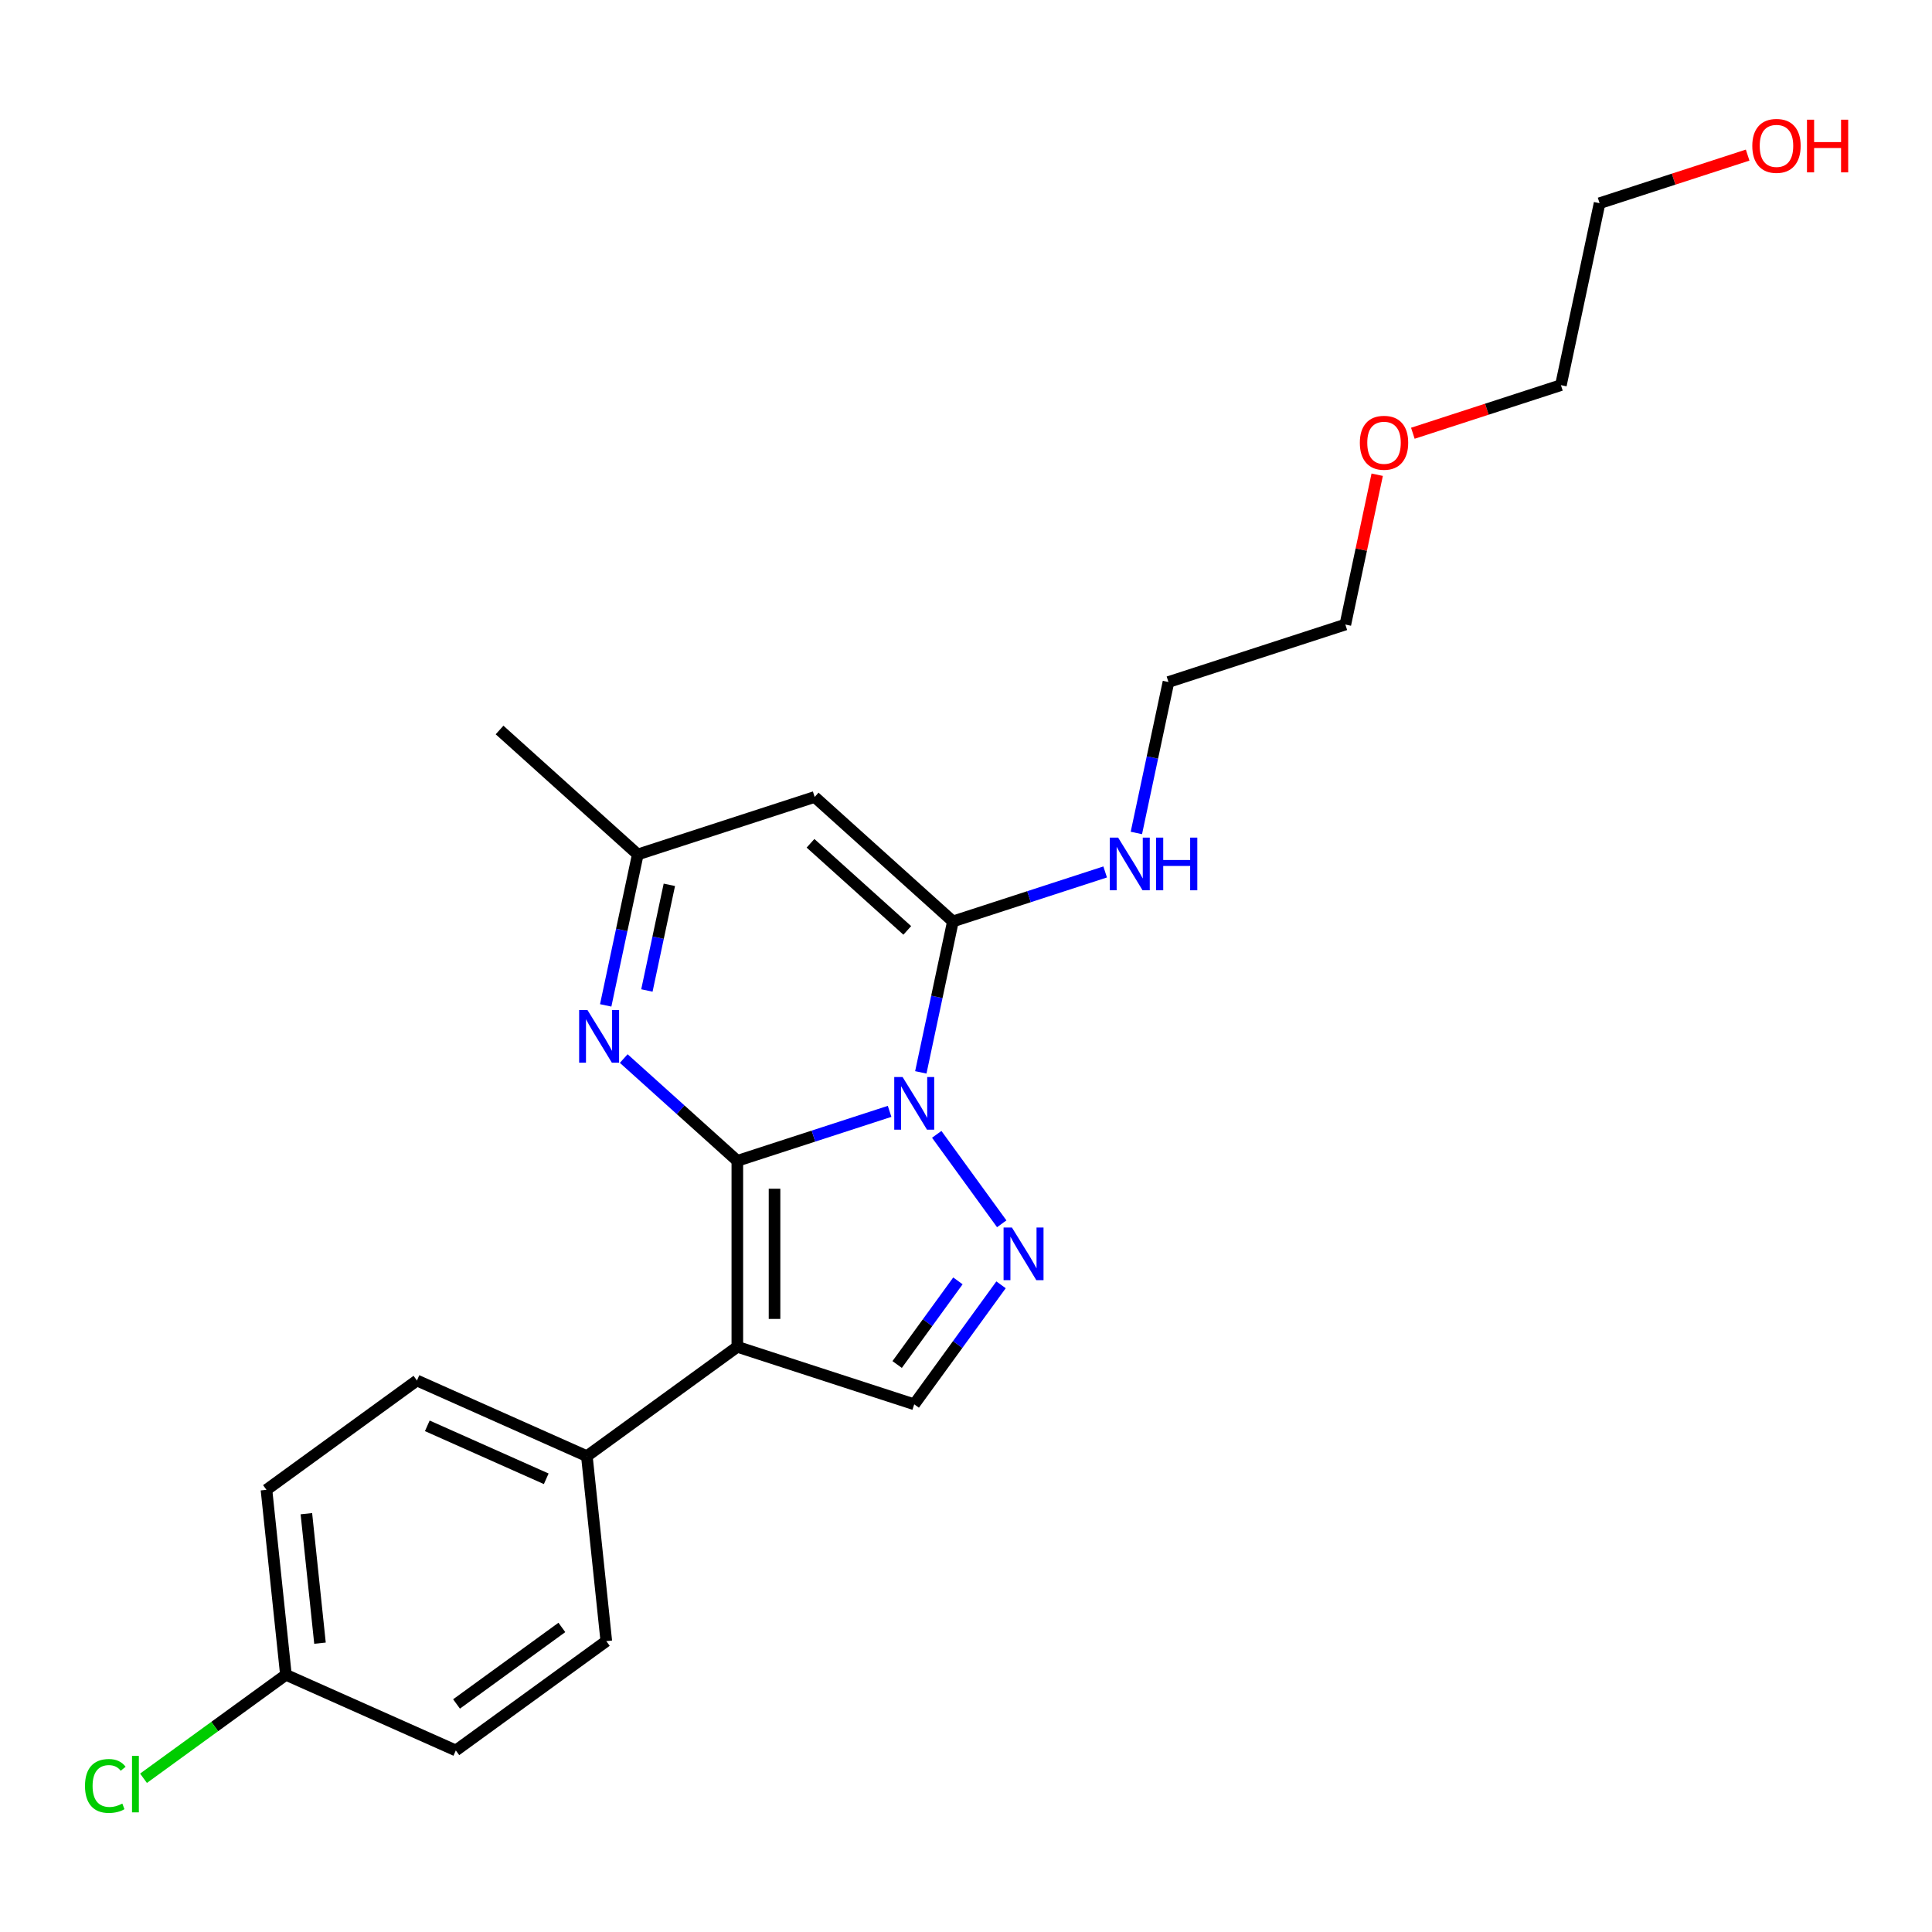 <?xml version='1.0' encoding='iso-8859-1'?>
<svg version='1.1' baseProfile='full'
              xmlns='http://www.w3.org/2000/svg'
                      xmlns:rdkit='http://www.rdkit.org/xml'
                      xmlns:xlink='http://www.w3.org/1999/xlink'
                  xml:space='preserve'
width='1000px' height='1000px' viewBox='0 0 1000 1000'>
<!-- END OF HEADER -->
<rect style='opacity:1.0;fill:#FFFFFF;stroke:none' width='1000' height='1000' x='0' y='0'> </rect>
<path class='bond-0' d='M 381.642,600.845 L 421.048,588.041' style='fill:none;fill-rule:evenodd;stroke:#000000;stroke-width:6px;stroke-linecap:butt;stroke-linejoin:miter;stroke-opacity:1' />
<path class='bond-0' d='M 421.048,588.041 L 460.454,575.237' style='fill:none;fill-rule:evenodd;stroke:#0000FF;stroke-width:6px;stroke-linecap:butt;stroke-linejoin:miter;stroke-opacity:1' />
<path class='bond-1' d='M 381.642,600.845 L 381.642,697.115' style='fill:none;fill-rule:evenodd;stroke:#000000;stroke-width:6px;stroke-linecap:butt;stroke-linejoin:miter;stroke-opacity:1' />
<path class='bond-1' d='M 400.896,615.285 L 400.896,682.675' style='fill:none;fill-rule:evenodd;stroke:#000000;stroke-width:6px;stroke-linecap:butt;stroke-linejoin:miter;stroke-opacity:1' />
<path class='bond-4' d='M 381.642,600.845 L 352.243,574.374' style='fill:none;fill-rule:evenodd;stroke:#000000;stroke-width:6px;stroke-linecap:butt;stroke-linejoin:miter;stroke-opacity:1' />
<path class='bond-4' d='M 352.243,574.374 L 322.845,547.904' style='fill:none;fill-rule:evenodd;stroke:#0000FF;stroke-width:6px;stroke-linecap:butt;stroke-linejoin:miter;stroke-opacity:1' />
<path class='bond-2' d='M 476.61,555.056 L 484.913,515.992' style='fill:none;fill-rule:evenodd;stroke:#0000FF;stroke-width:6px;stroke-linecap:butt;stroke-linejoin:miter;stroke-opacity:1' />
<path class='bond-2' d='M 484.913,515.992 L 493.217,476.928' style='fill:none;fill-rule:evenodd;stroke:#000000;stroke-width:6px;stroke-linecap:butt;stroke-linejoin:miter;stroke-opacity:1' />
<path class='bond-3' d='M 484.853,587.134 L 518.495,633.437' style='fill:none;fill-rule:evenodd;stroke:#0000FF;stroke-width:6px;stroke-linecap:butt;stroke-linejoin:miter;stroke-opacity:1' />
<path class='bond-6' d='M 381.642,697.115 L 473.201,726.865' style='fill:none;fill-rule:evenodd;stroke:#000000;stroke-width:6px;stroke-linecap:butt;stroke-linejoin:miter;stroke-opacity:1' />
<path class='bond-8' d='M 381.642,697.115 L 303.757,753.702' style='fill:none;fill-rule:evenodd;stroke:#000000;stroke-width:6px;stroke-linecap:butt;stroke-linejoin:miter;stroke-opacity:1' />
<path class='bond-9' d='M 493.217,476.928 L 532.623,464.124' style='fill:none;fill-rule:evenodd;stroke:#000000;stroke-width:6px;stroke-linecap:butt;stroke-linejoin:miter;stroke-opacity:1' />
<path class='bond-9' d='M 532.623,464.124 L 572.029,451.32' style='fill:none;fill-rule:evenodd;stroke:#0000FF;stroke-width:6px;stroke-linecap:butt;stroke-linejoin:miter;stroke-opacity:1' />
<path class='bond-24' d='M 493.217,476.928 L 421.673,412.51' style='fill:none;fill-rule:evenodd;stroke:#000000;stroke-width:6px;stroke-linecap:butt;stroke-linejoin:miter;stroke-opacity:1' />
<path class='bond-24' d='M 469.601,481.574 L 419.521,436.482' style='fill:none;fill-rule:evenodd;stroke:#000000;stroke-width:6px;stroke-linecap:butt;stroke-linejoin:miter;stroke-opacity:1' />
<path class='bond-23' d='M 518.134,665.019 L 495.668,695.942' style='fill:none;fill-rule:evenodd;stroke:#0000FF;stroke-width:6px;stroke-linecap:butt;stroke-linejoin:miter;stroke-opacity:1' />
<path class='bond-23' d='M 495.668,695.942 L 473.201,726.865' style='fill:none;fill-rule:evenodd;stroke:#000000;stroke-width:6px;stroke-linecap:butt;stroke-linejoin:miter;stroke-opacity:1' />
<path class='bond-23' d='M 495.817,662.978 L 480.091,684.624' style='fill:none;fill-rule:evenodd;stroke:#0000FF;stroke-width:6px;stroke-linecap:butt;stroke-linejoin:miter;stroke-opacity:1' />
<path class='bond-23' d='M 480.091,684.624 L 464.364,706.271' style='fill:none;fill-rule:evenodd;stroke:#000000;stroke-width:6px;stroke-linecap:butt;stroke-linejoin:miter;stroke-opacity:1' />
<path class='bond-7' d='M 313.508,520.388 L 321.811,481.324' style='fill:none;fill-rule:evenodd;stroke:#0000FF;stroke-width:6px;stroke-linecap:butt;stroke-linejoin:miter;stroke-opacity:1' />
<path class='bond-7' d='M 321.811,481.324 L 330.114,442.26' style='fill:none;fill-rule:evenodd;stroke:#000000;stroke-width:6px;stroke-linecap:butt;stroke-linejoin:miter;stroke-opacity:1' />
<path class='bond-7' d='M 334.832,512.672 L 340.644,485.327' style='fill:none;fill-rule:evenodd;stroke:#0000FF;stroke-width:6px;stroke-linecap:butt;stroke-linejoin:miter;stroke-opacity:1' />
<path class='bond-7' d='M 340.644,485.327 L 346.457,457.982' style='fill:none;fill-rule:evenodd;stroke:#000000;stroke-width:6px;stroke-linecap:butt;stroke-linejoin:miter;stroke-opacity:1' />
<path class='bond-5' d='M 421.673,412.51 L 330.114,442.26' style='fill:none;fill-rule:evenodd;stroke:#000000;stroke-width:6px;stroke-linecap:butt;stroke-linejoin:miter;stroke-opacity:1' />
<path class='bond-17' d='M 330.114,442.26 L 258.571,377.842' style='fill:none;fill-rule:evenodd;stroke:#000000;stroke-width:6px;stroke-linecap:butt;stroke-linejoin:miter;stroke-opacity:1' />
<path class='bond-10' d='M 303.757,753.702 L 215.809,714.545' style='fill:none;fill-rule:evenodd;stroke:#000000;stroke-width:6px;stroke-linecap:butt;stroke-linejoin:miter;stroke-opacity:1' />
<path class='bond-10' d='M 282.733,765.418 L 221.17,738.008' style='fill:none;fill-rule:evenodd;stroke:#000000;stroke-width:6px;stroke-linecap:butt;stroke-linejoin:miter;stroke-opacity:1' />
<path class='bond-11' d='M 303.757,753.702 L 313.82,849.446' style='fill:none;fill-rule:evenodd;stroke:#000000;stroke-width:6px;stroke-linecap:butt;stroke-linejoin:miter;stroke-opacity:1' />
<path class='bond-19' d='M 588.185,431.14 L 596.488,392.076' style='fill:none;fill-rule:evenodd;stroke:#0000FF;stroke-width:6px;stroke-linecap:butt;stroke-linejoin:miter;stroke-opacity:1' />
<path class='bond-19' d='M 596.488,392.076 L 604.791,353.012' style='fill:none;fill-rule:evenodd;stroke:#000000;stroke-width:6px;stroke-linecap:butt;stroke-linejoin:miter;stroke-opacity:1' />
<path class='bond-13' d='M 215.809,714.545 L 137.924,771.132' style='fill:none;fill-rule:evenodd;stroke:#000000;stroke-width:6px;stroke-linecap:butt;stroke-linejoin:miter;stroke-opacity:1' />
<path class='bond-14' d='M 313.82,849.446 L 235.935,906.032' style='fill:none;fill-rule:evenodd;stroke:#000000;stroke-width:6px;stroke-linecap:butt;stroke-linejoin:miter;stroke-opacity:1' />
<path class='bond-14' d='M 290.82,842.357 L 236.301,881.967' style='fill:none;fill-rule:evenodd;stroke:#000000;stroke-width:6px;stroke-linecap:butt;stroke-linejoin:miter;stroke-opacity:1' />
<path class='bond-12' d='M 147.987,866.875 L 235.935,906.032' style='fill:none;fill-rule:evenodd;stroke:#000000;stroke-width:6px;stroke-linecap:butt;stroke-linejoin:miter;stroke-opacity:1' />
<path class='bond-15' d='M 147.987,866.875 L 111.134,893.651' style='fill:none;fill-rule:evenodd;stroke:#000000;stroke-width:6px;stroke-linecap:butt;stroke-linejoin:miter;stroke-opacity:1' />
<path class='bond-15' d='M 111.134,893.651 L 74.281,920.426' style='fill:none;fill-rule:evenodd;stroke:#00CC00;stroke-width:6px;stroke-linecap:butt;stroke-linejoin:miter;stroke-opacity:1' />
<path class='bond-25' d='M 147.987,866.875 L 137.924,771.132' style='fill:none;fill-rule:evenodd;stroke:#000000;stroke-width:6px;stroke-linecap:butt;stroke-linejoin:miter;stroke-opacity:1' />
<path class='bond-25' d='M 165.627,850.501 L 158.582,783.481' style='fill:none;fill-rule:evenodd;stroke:#000000;stroke-width:6px;stroke-linecap:butt;stroke-linejoin:miter;stroke-opacity:1' />
<path class='bond-16' d='M 904.578,80.278 L 866.26,92.728' style='fill:none;fill-rule:evenodd;stroke:#FF0000;stroke-width:6px;stroke-linecap:butt;stroke-linejoin:miter;stroke-opacity:1' />
<path class='bond-16' d='M 866.26,92.728 L 827.941,105.179' style='fill:none;fill-rule:evenodd;stroke:#000000;stroke-width:6px;stroke-linecap:butt;stroke-linejoin:miter;stroke-opacity:1' />
<path class='bond-18' d='M 712.834,245.712 L 704.592,284.487' style='fill:none;fill-rule:evenodd;stroke:#FF0000;stroke-width:6px;stroke-linecap:butt;stroke-linejoin:miter;stroke-opacity:1' />
<path class='bond-18' d='M 704.592,284.487 L 696.35,323.262' style='fill:none;fill-rule:evenodd;stroke:#000000;stroke-width:6px;stroke-linecap:butt;stroke-linejoin:miter;stroke-opacity:1' />
<path class='bond-22' d='M 731.288,224.247 L 769.607,211.796' style='fill:none;fill-rule:evenodd;stroke:#FF0000;stroke-width:6px;stroke-linecap:butt;stroke-linejoin:miter;stroke-opacity:1' />
<path class='bond-22' d='M 769.607,211.796 L 807.925,199.346' style='fill:none;fill-rule:evenodd;stroke:#000000;stroke-width:6px;stroke-linecap:butt;stroke-linejoin:miter;stroke-opacity:1' />
<path class='bond-21' d='M 604.791,353.012 L 696.35,323.262' style='fill:none;fill-rule:evenodd;stroke:#000000;stroke-width:6px;stroke-linecap:butt;stroke-linejoin:miter;stroke-opacity:1' />
<path class='bond-20' d='M 827.941,105.179 L 807.925,199.346' style='fill:none;fill-rule:evenodd;stroke:#000000;stroke-width:6px;stroke-linecap:butt;stroke-linejoin:miter;stroke-opacity:1' />
<path  class='atom-1' d='M 467.174 557.463
L 476.108 571.904
Q 476.994 573.329, 478.419 575.909
Q 479.843 578.489, 479.92 578.643
L 479.92 557.463
L 483.54 557.463
L 483.54 584.727
L 479.805 584.727
L 470.216 568.939
Q 469.1 567.09, 467.906 564.972
Q 466.751 562.854, 466.404 562.2
L 466.404 584.727
L 462.861 584.727
L 462.861 557.463
L 467.174 557.463
' fill='#0000FF'/>
<path  class='atom-4' d='M 523.761 635.348
L 532.695 649.789
Q 533.58 651.213, 535.005 653.794
Q 536.43 656.374, 536.507 656.528
L 536.507 635.348
L 540.127 635.348
L 540.127 662.612
L 536.391 662.612
L 526.803 646.824
Q 525.686 644.975, 524.492 642.857
Q 523.337 640.739, 522.991 640.085
L 522.991 662.612
L 519.448 662.612
L 519.448 635.348
L 523.761 635.348
' fill='#0000FF'/>
<path  class='atom-5' d='M 304.072 522.795
L 313.006 537.235
Q 313.892 538.66, 315.316 541.24
Q 316.741 543.82, 316.818 543.974
L 316.818 522.795
L 320.438 522.795
L 320.438 550.059
L 316.703 550.059
L 307.114 534.27
Q 305.997 532.422, 304.804 530.304
Q 303.648 528.186, 303.302 527.531
L 303.302 550.059
L 299.759 550.059
L 299.759 522.795
L 304.072 522.795
' fill='#0000FF'/>
<path  class='atom-10' d='M 578.749 433.547
L 587.683 447.987
Q 588.569 449.412, 589.993 451.992
Q 591.418 454.572, 591.495 454.726
L 591.495 433.547
L 595.115 433.547
L 595.115 460.811
L 591.38 460.811
L 581.791 445.022
Q 580.674 443.174, 579.481 441.056
Q 578.325 438.938, 577.979 438.283
L 577.979 460.811
L 574.436 460.811
L 574.436 433.547
L 578.749 433.547
' fill='#0000FF'/>
<path  class='atom-10' d='M 598.388 433.547
L 602.085 433.547
L 602.085 445.138
L 616.025 445.138
L 616.025 433.547
L 619.722 433.547
L 619.722 460.811
L 616.025 460.811
L 616.025 448.218
L 602.085 448.218
L 602.085 460.811
L 598.388 460.811
L 598.388 433.547
' fill='#0000FF'/>
<path  class='atom-16' d='M 43.994 924.405
Q 43.994 917.628, 47.152 914.085
Q 50.348 910.504, 56.394 910.504
Q 62.016 910.504, 65.019 914.47
L 62.478 916.55
Q 60.283 913.661, 56.394 913.661
Q 52.273 913.661, 50.078 916.434
Q 47.922 919.168, 47.922 924.405
Q 47.922 929.796, 50.155 932.569
Q 52.427 935.342, 56.817 935.342
Q 59.821 935.342, 63.325 933.532
L 64.403 936.42
Q 62.978 937.344, 60.822 937.883
Q 58.666 938.422, 56.278 938.422
Q 50.348 938.422, 47.152 934.803
Q 43.994 931.183, 43.994 924.405
' fill='#00CC00'/>
<path  class='atom-16' d='M 68.331 908.848
L 71.874 908.848
L 71.874 938.076
L 68.331 938.076
L 68.331 908.848
' fill='#00CC00'/>
<path  class='atom-17' d='M 906.985 75.506
Q 906.985 68.96, 910.22 65.302
Q 913.454 61.643, 919.5 61.643
Q 925.546 61.643, 928.781 65.302
Q 932.015 68.96, 932.015 75.506
Q 932.015 82.13, 928.742 85.904
Q 925.469 89.639, 919.5 89.639
Q 913.493 89.639, 910.22 85.904
Q 906.985 82.168, 906.985 75.506
M 919.5 86.558
Q 923.659 86.558, 925.893 83.786
Q 928.165 80.975, 928.165 75.506
Q 928.165 70.154, 925.893 67.458
Q 923.659 64.724, 919.5 64.724
Q 915.341 64.724, 913.069 67.42
Q 910.836 70.115, 910.836 75.506
Q 910.836 81.013, 913.069 83.786
Q 915.341 86.558, 919.5 86.558
' fill='#FF0000'/>
<path  class='atom-17' d='M 935.289 61.952
L 938.985 61.952
L 938.985 73.543
L 952.925 73.543
L 952.925 61.952
L 956.622 61.952
L 956.622 89.215
L 952.925 89.215
L 952.925 76.623
L 938.985 76.623
L 938.985 89.215
L 935.289 89.215
L 935.289 61.952
' fill='#FF0000'/>
<path  class='atom-19' d='M 703.851 229.172
Q 703.851 222.626, 707.086 218.967
Q 710.32 215.309, 716.366 215.309
Q 722.412 215.309, 725.647 218.967
Q 728.881 222.626, 728.881 229.172
Q 728.881 235.796, 725.608 239.569
Q 722.335 243.305, 716.366 243.305
Q 710.359 243.305, 707.086 239.569
Q 703.851 235.834, 703.851 229.172
M 716.366 240.224
Q 720.525 240.224, 722.759 237.451
Q 725.031 234.64, 725.031 229.172
Q 725.031 223.82, 722.759 221.124
Q 720.525 218.39, 716.366 218.39
Q 712.207 218.39, 709.935 221.085
Q 707.702 223.781, 707.702 229.172
Q 707.702 234.679, 709.935 237.451
Q 712.207 240.224, 716.366 240.224
' fill='#FF0000'/>
</svg>
